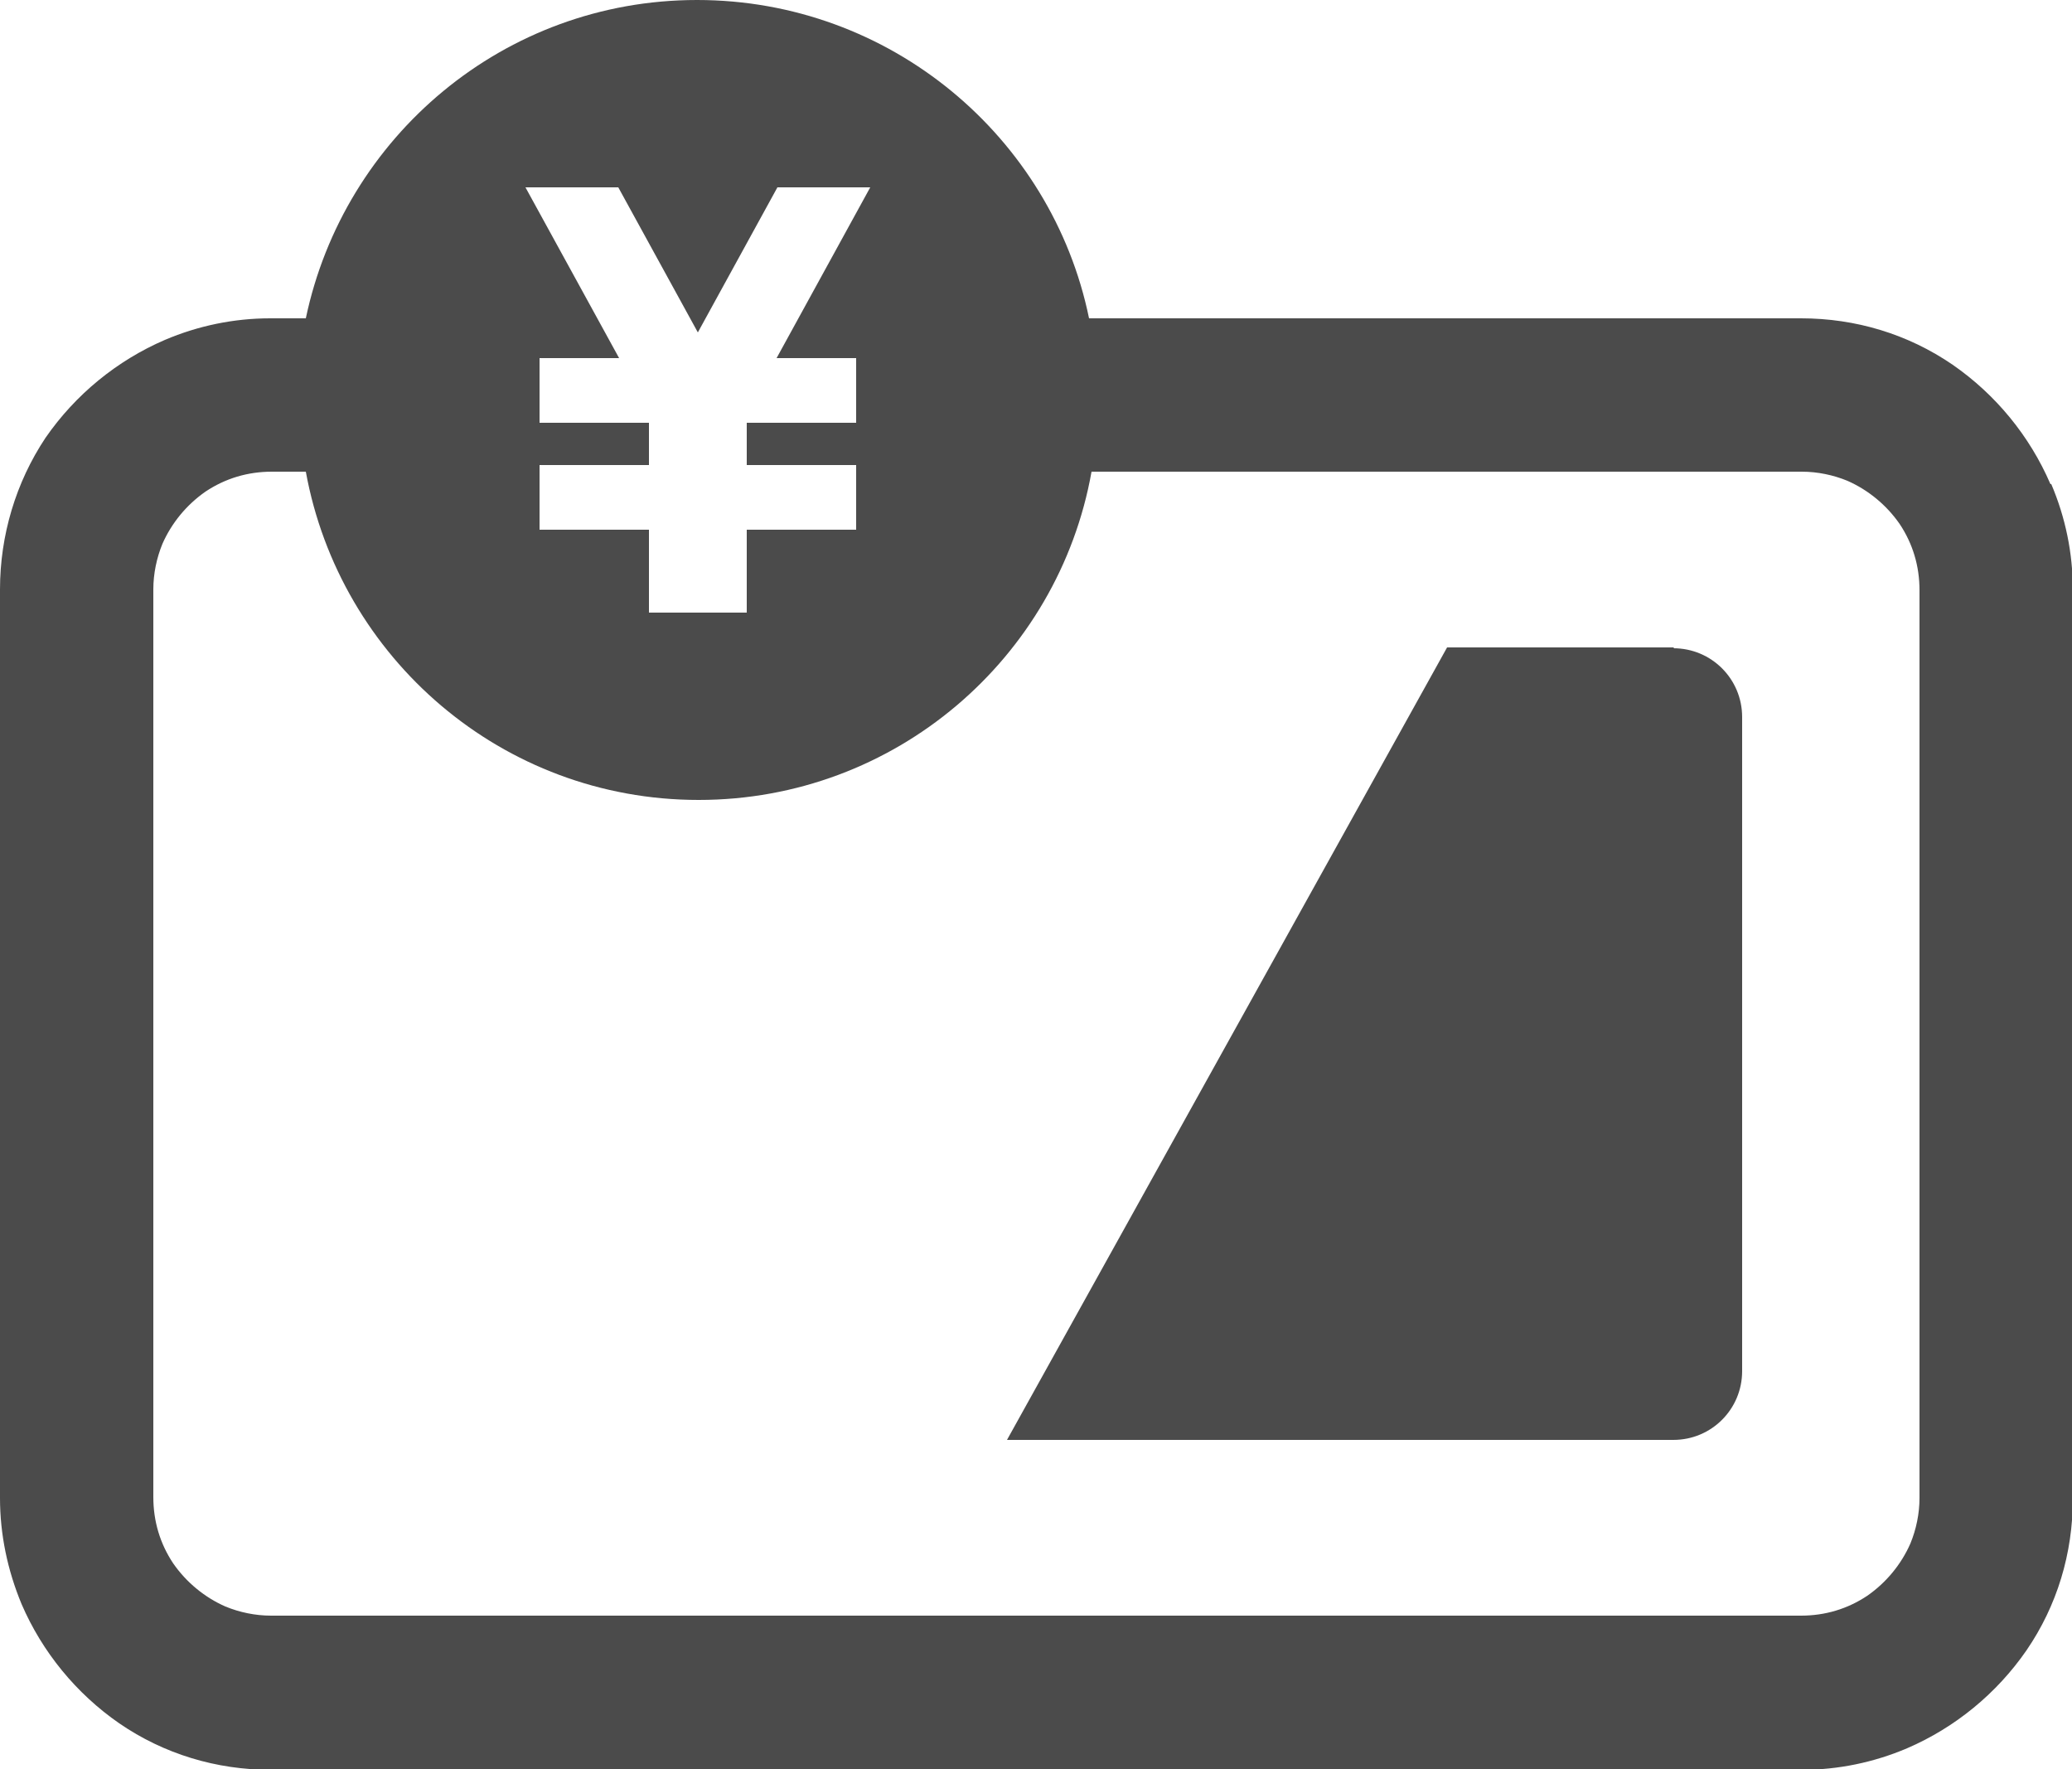 <?xml version="1.0" encoding="UTF-8"?><svg id="_x32_" xmlns="http://www.w3.org/2000/svg" width="25" height="21.34" viewBox="0 0 25 21.34"><defs><style>.cls-1{fill:#4b4b4b;}</style></defs><path class="cls-1" d="M20.2,7.81h-2.74l-5.31,9.56h8.04c.46,0,.83-.37.83-.83v-7.89c0-.46-.37-.83-.83-.83Z"/><path class="cls-1" d="M24.74,5.84c-.25-.58-.66-1.08-1.18-1.44-.54-.37-1.17-.56-1.83-.56h-8.59c-.45-2.19-2.4-3.84-4.73-3.84S4.15,1.65,3.69,3.84h-.43c-.44,0-.87.09-1.27.26-.58.25-1.08.66-1.44,1.18C.19,5.82,0,6.46,0,7.11v10.96C0,18.51.09,18.94.26,19.35c.25.58.66,1.08,1.18,1.44.54.37,1.17.56,1.83.56h18.47c.44,0,.87-.09,1.27-.26.58-.25,1.08-.66,1.44-1.18.37-.54.56-1.17.56-1.83V7.11c0-.44-.09-.87-.26-1.27ZM7.46,2.26l.96,1.75.96-1.75h1.12l-1.13,2.06h.96v.78h-1.32v.51h1.32v.78h-1.32v1h-1.18v-1h-1.32v-.78h1.32v-.51h-1.32v-.78h.96l-1.13-2.06s1.12,0,1.12,0ZM23.16,18.07c0,.19-.04.38-.11.55-.11.25-.29.47-.52.63-.24.16-.51.24-.8.24H3.27c-.19,0-.38-.04-.55-.11-.25-.11-.47-.29-.63-.52-.16-.24-.24-.51-.24-.8V7.11c0-.19.04-.38.11-.55.11-.25.29-.47.52-.63.24-.16.51-.24.8-.24h.41c.41,2.25,2.37,3.96,4.74,3.96s4.34-1.71,4.74-3.96h8.57c.19,0,.38.04.55.11.25.11.47.29.63.52.16.24.24.51.24.8v10.96Z"/></svg>